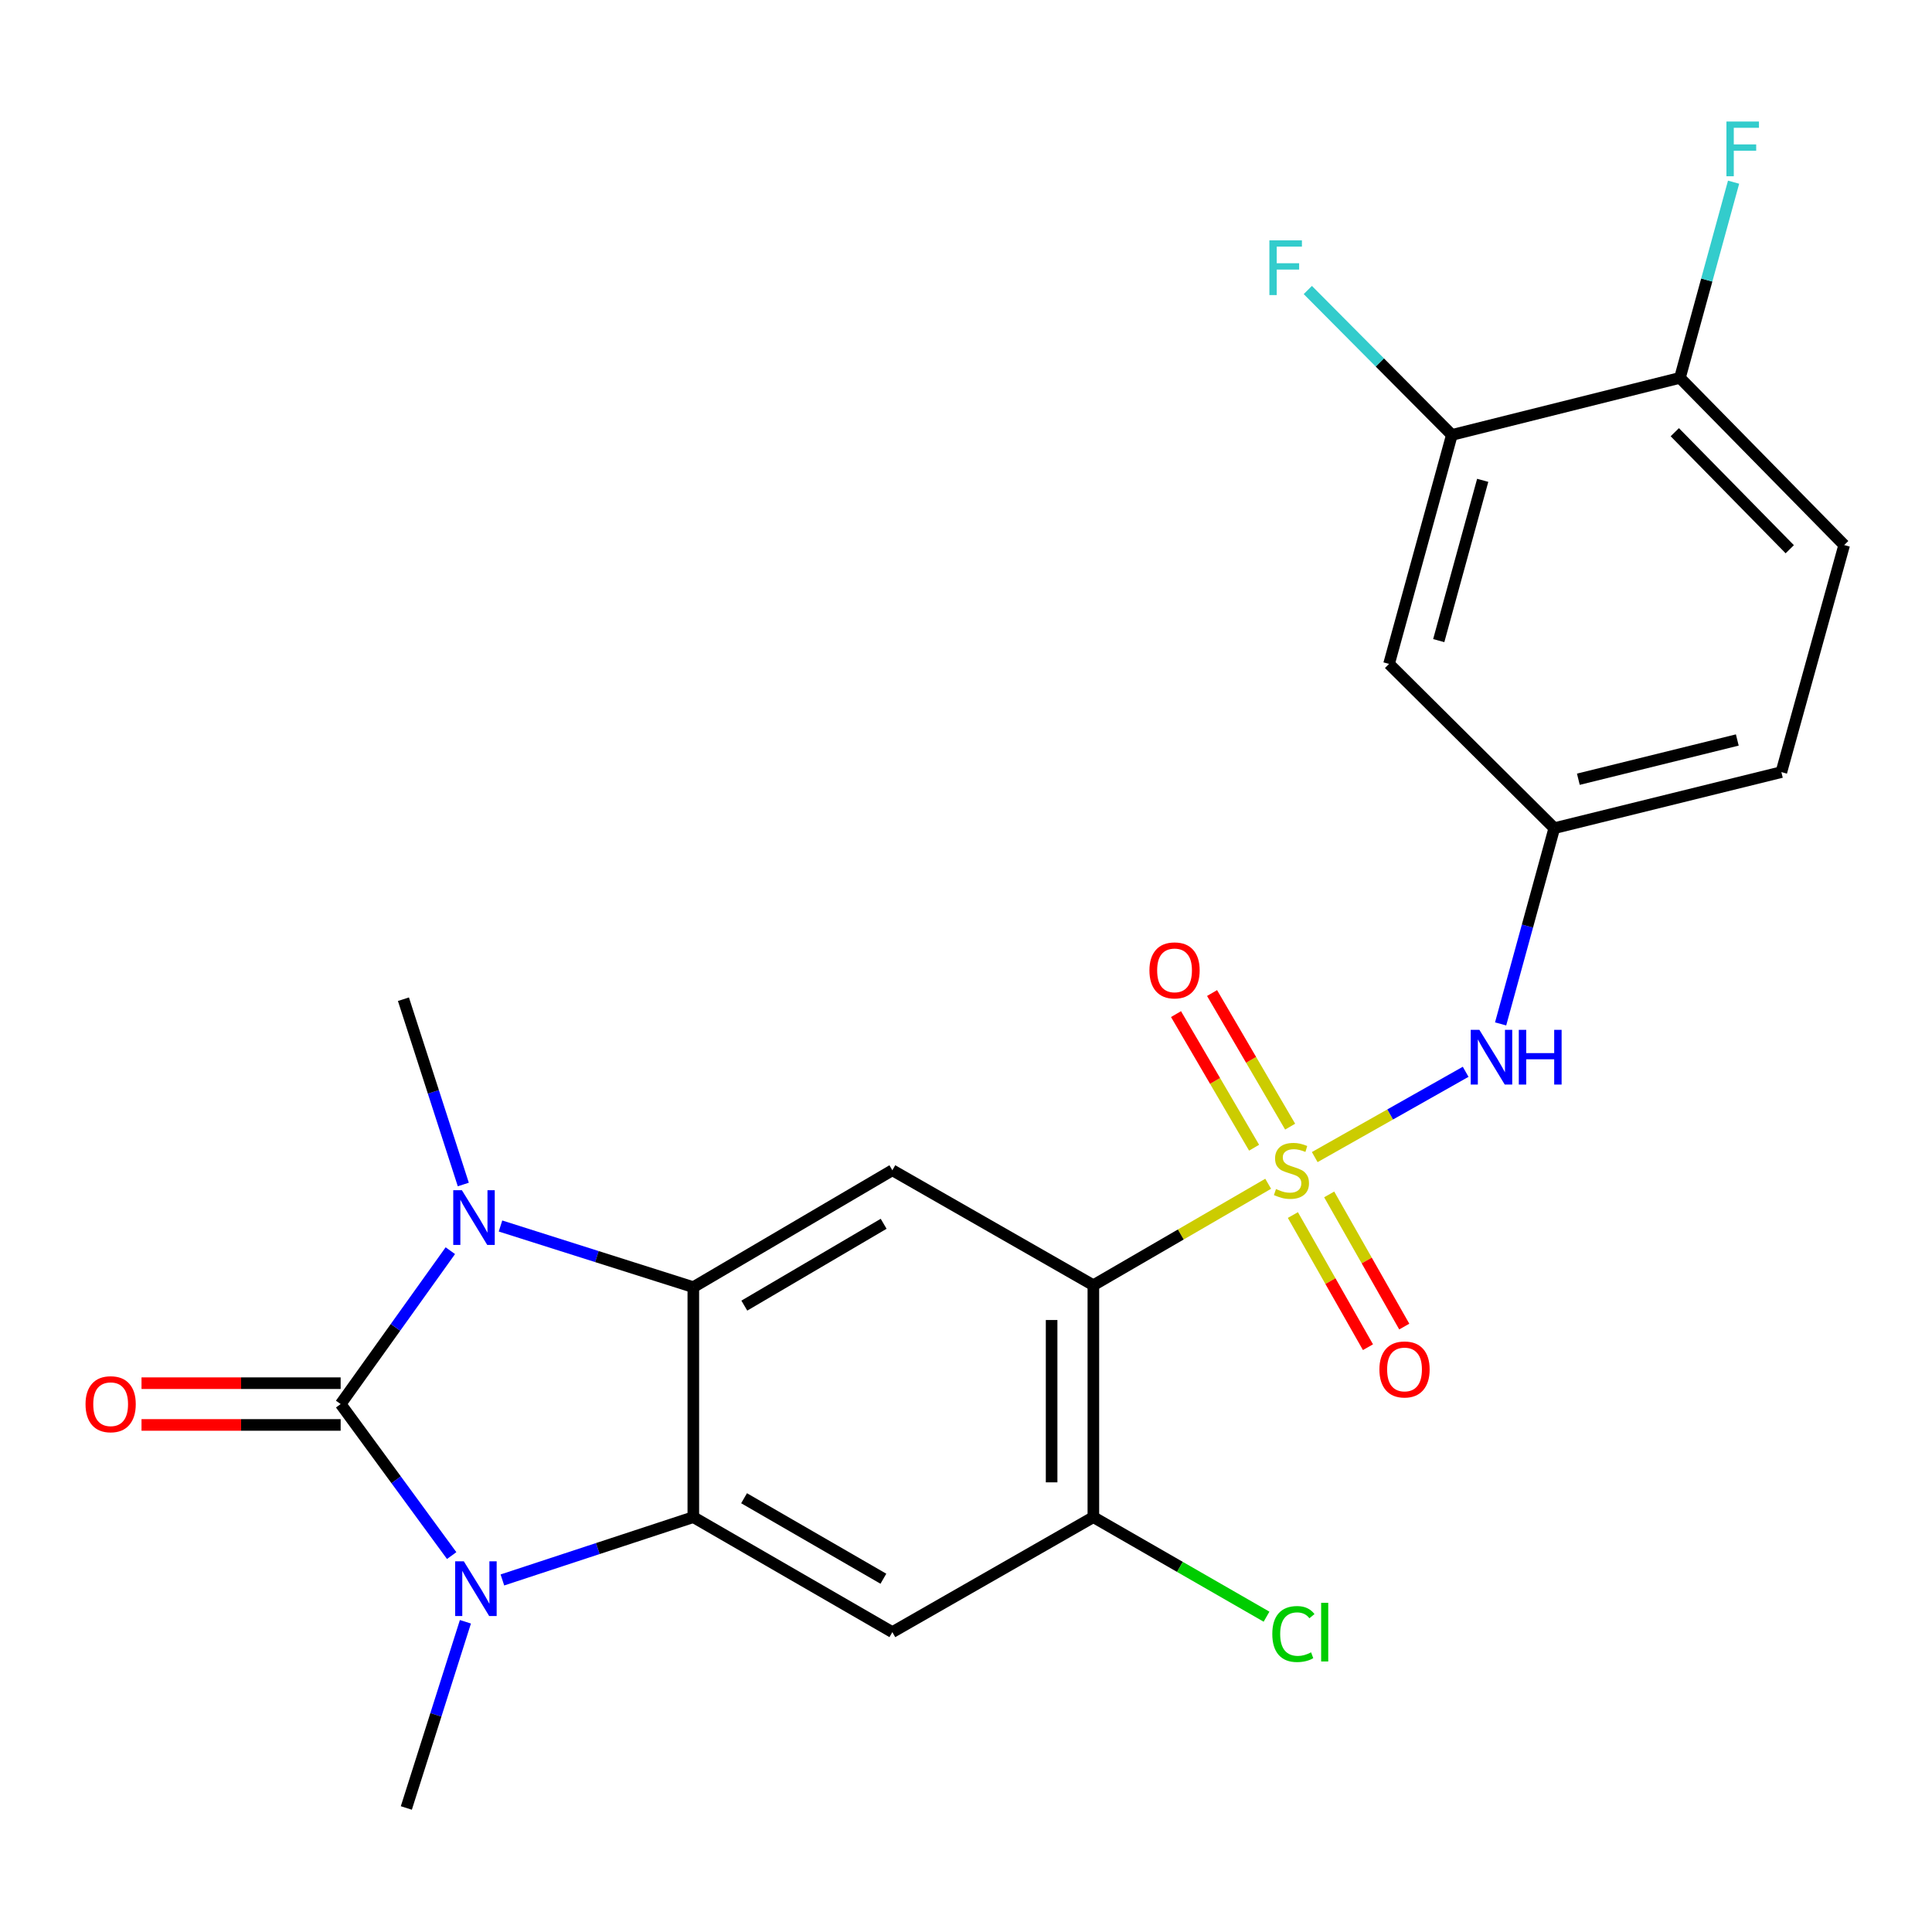 <?xml version='1.0' encoding='iso-8859-1'?>
<svg version='1.1' baseProfile='full'
              xmlns='http://www.w3.org/2000/svg'
                      xmlns:rdkit='http://www.rdkit.org/xml'
                      xmlns:xlink='http://www.w3.org/1999/xlink'
                  xml:space='preserve'
width='1000px' height='1000px' viewBox='0 0 1000 1000'>
<!-- END OF HEADER -->
<rect style='opacity:1.0;fill:#FFFFFF;stroke:none' width='1000' height='1000' x='0' y='0'> </rect>
<path class='bond-4' d='M 656.408,612.712 L 611.166,638.973' style='fill:none;fill-rule:evenodd;stroke:#CCCC00;stroke-width:6px;stroke-linecap:butt;stroke-linejoin:miter;stroke-opacity:1' />
<path class='bond-4' d='M 611.166,638.973 L 565.924,665.233' style='fill:none;fill-rule:evenodd;stroke:#000000;stroke-width:6px;stroke-linecap:butt;stroke-linejoin:miter;stroke-opacity:1' />
<path class='bond-9' d='M 680.505,598.91 L 719.563,576.835' style='fill:none;fill-rule:evenodd;stroke:#CCCC00;stroke-width:6px;stroke-linecap:butt;stroke-linejoin:miter;stroke-opacity:1' />
<path class='bond-9' d='M 719.563,576.835 L 758.621,554.761' style='fill:none;fill-rule:evenodd;stroke:#0000FF;stroke-width:6px;stroke-linecap:butt;stroke-linejoin:miter;stroke-opacity:1' />
<path class='bond-10' d='M 667.777,583.152 L 647.569,548.574' style='fill:none;fill-rule:evenodd;stroke:#CCCC00;stroke-width:6px;stroke-linecap:butt;stroke-linejoin:miter;stroke-opacity:1' />
<path class='bond-10' d='M 647.569,548.574 L 627.361,513.996' style='fill:none;fill-rule:evenodd;stroke:#FF0000;stroke-width:6px;stroke-linecap:butt;stroke-linejoin:miter;stroke-opacity:1' />
<path class='bond-10' d='M 649.119,594.055 L 628.911,559.478' style='fill:none;fill-rule:evenodd;stroke:#CCCC00;stroke-width:6px;stroke-linecap:butt;stroke-linejoin:miter;stroke-opacity:1' />
<path class='bond-10' d='M 628.911,559.478 L 608.703,524.9' style='fill:none;fill-rule:evenodd;stroke:#FF0000;stroke-width:6px;stroke-linecap:butt;stroke-linejoin:miter;stroke-opacity:1' />
<path class='bond-11' d='M 669.194,628.901 L 688.626,663.105' style='fill:none;fill-rule:evenodd;stroke:#CCCC00;stroke-width:6px;stroke-linecap:butt;stroke-linejoin:miter;stroke-opacity:1' />
<path class='bond-11' d='M 688.626,663.105 L 708.058,697.31' style='fill:none;fill-rule:evenodd;stroke:#FF0000;stroke-width:6px;stroke-linecap:butt;stroke-linejoin:miter;stroke-opacity:1' />
<path class='bond-11' d='M 687.983,618.226 L 707.415,652.431' style='fill:none;fill-rule:evenodd;stroke:#CCCC00;stroke-width:6px;stroke-linecap:butt;stroke-linejoin:miter;stroke-opacity:1' />
<path class='bond-11' d='M 707.415,652.431 L 726.847,686.635' style='fill:none;fill-rule:evenodd;stroke:#FF0000;stroke-width:6px;stroke-linecap:butt;stroke-linejoin:miter;stroke-opacity:1' />
<path class='bond-0' d='M 176.318,726.738 L 204.705,687.045' style='fill:none;fill-rule:evenodd;stroke:#000000;stroke-width:6px;stroke-linecap:butt;stroke-linejoin:miter;stroke-opacity:1' />
<path class='bond-0' d='M 204.705,687.045 L 233.091,647.351' style='fill:none;fill-rule:evenodd;stroke:#0000FF;stroke-width:6px;stroke-linecap:butt;stroke-linejoin:miter;stroke-opacity:1' />
<path class='bond-13' d='M 176.318,715.933 L 124.783,715.933' style='fill:none;fill-rule:evenodd;stroke:#000000;stroke-width:6px;stroke-linecap:butt;stroke-linejoin:miter;stroke-opacity:1' />
<path class='bond-13' d='M 124.783,715.933 L 73.247,715.933' style='fill:none;fill-rule:evenodd;stroke:#FF0000;stroke-width:6px;stroke-linecap:butt;stroke-linejoin:miter;stroke-opacity:1' />
<path class='bond-13' d='M 176.318,737.543 L 124.783,737.543' style='fill:none;fill-rule:evenodd;stroke:#000000;stroke-width:6px;stroke-linecap:butt;stroke-linejoin:miter;stroke-opacity:1' />
<path class='bond-13' d='M 124.783,737.543 L 73.247,737.543' style='fill:none;fill-rule:evenodd;stroke:#FF0000;stroke-width:6px;stroke-linecap:butt;stroke-linejoin:miter;stroke-opacity:1' />
<path class='bond-26' d='M 176.318,726.738 L 205.054,765.954' style='fill:none;fill-rule:evenodd;stroke:#000000;stroke-width:6px;stroke-linecap:butt;stroke-linejoin:miter;stroke-opacity:1' />
<path class='bond-26' d='M 205.054,765.954 L 233.789,805.169' style='fill:none;fill-rule:evenodd;stroke:#0000FF;stroke-width:6px;stroke-linecap:butt;stroke-linejoin:miter;stroke-opacity:1' />
<path class='bond-1' d='M 260.037,817.782 L 309.45,801.524' style='fill:none;fill-rule:evenodd;stroke:#0000FF;stroke-width:6px;stroke-linecap:butt;stroke-linejoin:miter;stroke-opacity:1' />
<path class='bond-1' d='M 309.45,801.524 L 358.863,785.265' style='fill:none;fill-rule:evenodd;stroke:#000000;stroke-width:6px;stroke-linecap:butt;stroke-linejoin:miter;stroke-opacity:1' />
<path class='bond-20' d='M 240.897,839.428 L 225.608,887.616' style='fill:none;fill-rule:evenodd;stroke:#0000FF;stroke-width:6px;stroke-linecap:butt;stroke-linejoin:miter;stroke-opacity:1' />
<path class='bond-20' d='M 225.608,887.616 L 210.318,935.804' style='fill:none;fill-rule:evenodd;stroke:#000000;stroke-width:6px;stroke-linecap:butt;stroke-linejoin:miter;stroke-opacity:1' />
<path class='bond-2' d='M 259.056,634.576 L 308.96,650.403' style='fill:none;fill-rule:evenodd;stroke:#0000FF;stroke-width:6px;stroke-linecap:butt;stroke-linejoin:miter;stroke-opacity:1' />
<path class='bond-2' d='M 308.96,650.403 L 358.863,666.23' style='fill:none;fill-rule:evenodd;stroke:#000000;stroke-width:6px;stroke-linecap:butt;stroke-linejoin:miter;stroke-opacity:1' />
<path class='bond-19' d='M 239.804,613.095 L 224.311,565.144' style='fill:none;fill-rule:evenodd;stroke:#0000FF;stroke-width:6px;stroke-linecap:butt;stroke-linejoin:miter;stroke-opacity:1' />
<path class='bond-19' d='M 224.311,565.144 L 208.817,517.192' style='fill:none;fill-rule:evenodd;stroke:#000000;stroke-width:6px;stroke-linecap:butt;stroke-linejoin:miter;stroke-opacity:1' />
<path class='bond-3' d='M 358.863,666.23 L 461.884,605.722' style='fill:none;fill-rule:evenodd;stroke:#000000;stroke-width:6px;stroke-linecap:butt;stroke-linejoin:miter;stroke-opacity:1' />
<path class='bond-3' d='M 385.261,675.787 L 457.375,633.432' style='fill:none;fill-rule:evenodd;stroke:#000000;stroke-width:6px;stroke-linecap:butt;stroke-linejoin:miter;stroke-opacity:1' />
<path class='bond-24' d='M 358.863,666.23 L 358.863,785.265' style='fill:none;fill-rule:evenodd;stroke:#000000;stroke-width:6px;stroke-linecap:butt;stroke-linejoin:miter;stroke-opacity:1' />
<path class='bond-6' d='M 565.924,665.233 L 461.884,605.722' style='fill:none;fill-rule:evenodd;stroke:#000000;stroke-width:6px;stroke-linecap:butt;stroke-linejoin:miter;stroke-opacity:1' />
<path class='bond-8' d='M 565.924,665.233 L 565.924,785.265' style='fill:none;fill-rule:evenodd;stroke:#000000;stroke-width:6px;stroke-linecap:butt;stroke-linejoin:miter;stroke-opacity:1' />
<path class='bond-8' d='M 544.314,683.238 L 544.314,767.261' style='fill:none;fill-rule:evenodd;stroke:#000000;stroke-width:6px;stroke-linecap:butt;stroke-linejoin:miter;stroke-opacity:1' />
<path class='bond-5' d='M 358.863,785.265 L 461.884,844.789' style='fill:none;fill-rule:evenodd;stroke:#000000;stroke-width:6px;stroke-linecap:butt;stroke-linejoin:miter;stroke-opacity:1' />
<path class='bond-5' d='M 385.128,775.483 L 457.242,817.149' style='fill:none;fill-rule:evenodd;stroke:#000000;stroke-width:6px;stroke-linecap:butt;stroke-linejoin:miter;stroke-opacity:1' />
<path class='bond-7' d='M 461.884,844.789 L 565.924,785.265' style='fill:none;fill-rule:evenodd;stroke:#000000;stroke-width:6px;stroke-linecap:butt;stroke-linejoin:miter;stroke-opacity:1' />
<path class='bond-18' d='M 565.924,785.265 L 610.739,811.03' style='fill:none;fill-rule:evenodd;stroke:#000000;stroke-width:6px;stroke-linecap:butt;stroke-linejoin:miter;stroke-opacity:1' />
<path class='bond-18' d='M 610.739,811.03 L 655.555,836.795' style='fill:none;fill-rule:evenodd;stroke:#00CC00;stroke-width:6px;stroke-linecap:butt;stroke-linejoin:miter;stroke-opacity:1' />
<path class='bond-15' d='M 776.715,529.973 L 790.607,479.318' style='fill:none;fill-rule:evenodd;stroke:#0000FF;stroke-width:6px;stroke-linecap:butt;stroke-linejoin:miter;stroke-opacity:1' />
<path class='bond-15' d='M 790.607,479.318 L 804.499,428.663' style='fill:none;fill-rule:evenodd;stroke:#000000;stroke-width:6px;stroke-linecap:butt;stroke-linejoin:miter;stroke-opacity:1' />
<path class='bond-12' d='M 751.483,225.12 L 718.972,343.639' style='fill:none;fill-rule:evenodd;stroke:#000000;stroke-width:6px;stroke-linecap:butt;stroke-linejoin:miter;stroke-opacity:1' />
<path class='bond-12' d='M 767.446,248.615 L 744.688,331.578' style='fill:none;fill-rule:evenodd;stroke:#000000;stroke-width:6px;stroke-linecap:butt;stroke-linejoin:miter;stroke-opacity:1' />
<path class='bond-21' d='M 751.483,225.12 L 714.202,187.616' style='fill:none;fill-rule:evenodd;stroke:#000000;stroke-width:6px;stroke-linecap:butt;stroke-linejoin:miter;stroke-opacity:1' />
<path class='bond-21' d='M 714.202,187.616 L 676.921,150.111' style='fill:none;fill-rule:evenodd;stroke:#33CCCC;stroke-width:6px;stroke-linecap:butt;stroke-linejoin:miter;stroke-opacity:1' />
<path class='bond-25' d='M 751.483,225.12 L 869.534,195.586' style='fill:none;fill-rule:evenodd;stroke:#000000;stroke-width:6px;stroke-linecap:butt;stroke-linejoin:miter;stroke-opacity:1' />
<path class='bond-14' d='M 718.972,343.639 L 804.499,428.663' style='fill:none;fill-rule:evenodd;stroke:#000000;stroke-width:6px;stroke-linecap:butt;stroke-linejoin:miter;stroke-opacity:1' />
<path class='bond-22' d='M 804.499,428.663 L 922.034,399.645' style='fill:none;fill-rule:evenodd;stroke:#000000;stroke-width:6px;stroke-linecap:butt;stroke-linejoin:miter;stroke-opacity:1' />
<path class='bond-22' d='M 816.95,403.33 L 899.224,383.018' style='fill:none;fill-rule:evenodd;stroke:#000000;stroke-width:6px;stroke-linecap:butt;stroke-linejoin:miter;stroke-opacity:1' />
<path class='bond-16' d='M 869.534,195.586 L 954.545,282.123' style='fill:none;fill-rule:evenodd;stroke:#000000;stroke-width:6px;stroke-linecap:butt;stroke-linejoin:miter;stroke-opacity:1' />
<path class='bond-16' d='M 866.87,223.711 L 926.378,284.286' style='fill:none;fill-rule:evenodd;stroke:#000000;stroke-width:6px;stroke-linecap:butt;stroke-linejoin:miter;stroke-opacity:1' />
<path class='bond-23' d='M 869.534,195.586 L 883.416,144.943' style='fill:none;fill-rule:evenodd;stroke:#000000;stroke-width:6px;stroke-linecap:butt;stroke-linejoin:miter;stroke-opacity:1' />
<path class='bond-23' d='M 883.416,144.943 L 897.297,94.299' style='fill:none;fill-rule:evenodd;stroke:#33CCCC;stroke-width:6px;stroke-linecap:butt;stroke-linejoin:miter;stroke-opacity:1' />
<path class='bond-17' d='M 954.545,282.123 L 922.034,399.645' style='fill:none;fill-rule:evenodd;stroke:#000000;stroke-width:6px;stroke-linecap:butt;stroke-linejoin:miter;stroke-opacity:1' />
<path  class='atom-0' d='M 660.452 615.442
Q 660.772 615.562, 662.092 616.122
Q 663.412 616.682, 664.852 617.042
Q 666.332 617.362, 667.772 617.362
Q 670.452 617.362, 672.012 616.082
Q 673.572 614.762, 673.572 612.482
Q 673.572 610.922, 672.772 609.962
Q 672.012 609.002, 670.812 608.482
Q 669.612 607.962, 667.612 607.362
Q 665.092 606.602, 663.572 605.882
Q 662.092 605.162, 661.012 603.642
Q 659.972 602.122, 659.972 599.562
Q 659.972 596.002, 662.372 593.802
Q 664.812 591.602, 669.612 591.602
Q 672.892 591.602, 676.612 593.162
L 675.692 596.242
Q 672.292 594.842, 669.732 594.842
Q 666.972 594.842, 665.452 596.002
Q 663.932 597.122, 663.972 599.082
Q 663.972 600.602, 664.732 601.522
Q 665.532 602.442, 666.652 602.962
Q 667.812 603.482, 669.732 604.082
Q 672.292 604.882, 673.812 605.682
Q 675.332 606.482, 676.412 608.122
Q 677.532 609.722, 677.532 612.482
Q 677.532 616.402, 674.892 618.522
Q 672.292 620.602, 667.932 620.602
Q 665.412 620.602, 663.492 620.042
Q 661.612 619.522, 659.372 618.602
L 660.452 615.442
' fill='#CCCC00'/>
<path  class='atom-2' d='M 240.075 808.131
L 249.355 823.131
Q 250.275 824.611, 251.755 827.291
Q 253.235 829.971, 253.315 830.131
L 253.315 808.131
L 257.075 808.131
L 257.075 836.451
L 253.195 836.451
L 243.235 820.051
Q 242.075 818.131, 240.835 815.931
Q 239.635 813.731, 239.275 813.051
L 239.275 836.451
L 235.595 836.451
L 235.595 808.131
L 240.075 808.131
' fill='#0000FF'/>
<path  class='atom-3' d='M 239.079 616.065
L 248.359 631.065
Q 249.279 632.545, 250.759 635.225
Q 252.239 637.905, 252.319 638.065
L 252.319 616.065
L 256.079 616.065
L 256.079 644.385
L 252.199 644.385
L 242.239 627.985
Q 241.079 626.065, 239.839 623.865
Q 238.639 621.665, 238.279 620.985
L 238.279 644.385
L 234.599 644.385
L 234.599 616.065
L 239.079 616.065
' fill='#0000FF'/>
<path  class='atom-10' d='M 765.728 533.046
L 775.008 548.046
Q 775.928 549.526, 777.408 552.206
Q 778.888 554.886, 778.968 555.046
L 778.968 533.046
L 782.728 533.046
L 782.728 561.366
L 778.848 561.366
L 768.888 544.966
Q 767.728 543.046, 766.488 540.846
Q 765.288 538.646, 764.928 537.966
L 764.928 561.366
L 761.248 561.366
L 761.248 533.046
L 765.728 533.046
' fill='#0000FF'/>
<path  class='atom-10' d='M 786.128 533.046
L 789.968 533.046
L 789.968 545.086
L 804.448 545.086
L 804.448 533.046
L 808.288 533.046
L 808.288 561.366
L 804.448 561.366
L 804.448 548.286
L 789.968 548.286
L 789.968 561.366
L 786.128 561.366
L 786.128 533.046
' fill='#0000FF'/>
<path  class='atom-11' d='M 594.944 502.265
Q 594.944 495.465, 598.304 491.665
Q 601.664 487.865, 607.944 487.865
Q 614.224 487.865, 617.584 491.665
Q 620.944 495.465, 620.944 502.265
Q 620.944 509.145, 617.544 513.065
Q 614.144 516.945, 607.944 516.945
Q 601.704 516.945, 598.304 513.065
Q 594.944 509.185, 594.944 502.265
M 607.944 513.745
Q 612.264 513.745, 614.584 510.865
Q 616.944 507.945, 616.944 502.265
Q 616.944 496.705, 614.584 493.905
Q 612.264 491.065, 607.944 491.065
Q 603.624 491.065, 601.264 493.865
Q 598.944 496.665, 598.944 502.265
Q 598.944 507.985, 601.264 510.865
Q 603.624 513.745, 607.944 513.745
' fill='#FF0000'/>
<path  class='atom-12' d='M 713.979 708.822
Q 713.979 702.022, 717.339 698.222
Q 720.699 694.422, 726.979 694.422
Q 733.259 694.422, 736.619 698.222
Q 739.979 702.022, 739.979 708.822
Q 739.979 715.702, 736.579 719.622
Q 733.179 723.502, 726.979 723.502
Q 720.739 723.502, 717.339 719.622
Q 713.979 715.742, 713.979 708.822
M 726.979 720.302
Q 731.299 720.302, 733.619 717.422
Q 735.979 714.502, 735.979 708.822
Q 735.979 703.262, 733.619 700.462
Q 731.299 697.622, 726.979 697.622
Q 722.659 697.622, 720.299 700.422
Q 717.979 703.222, 717.979 708.822
Q 717.979 714.542, 720.299 717.422
Q 722.659 720.302, 726.979 720.302
' fill='#FF0000'/>
<path  class='atom-14' d='M 44.271 726.818
Q 44.271 720.018, 47.631 716.218
Q 50.991 712.418, 57.271 712.418
Q 63.551 712.418, 66.911 716.218
Q 70.271 720.018, 70.271 726.818
Q 70.271 733.698, 66.871 737.618
Q 63.471 741.498, 57.271 741.498
Q 51.031 741.498, 47.631 737.618
Q 44.271 733.738, 44.271 726.818
M 57.271 738.298
Q 61.591 738.298, 63.911 735.418
Q 66.271 732.498, 66.271 726.818
Q 66.271 721.258, 63.911 718.458
Q 61.591 715.618, 57.271 715.618
Q 52.951 715.618, 50.591 718.418
Q 48.271 721.218, 48.271 726.818
Q 48.271 732.538, 50.591 735.418
Q 52.951 738.298, 57.271 738.298
' fill='#FF0000'/>
<path  class='atom-19' d='M 658.54 845.769
Q 658.54 838.729, 661.82 835.049
Q 665.14 831.329, 671.42 831.329
Q 677.26 831.329, 680.38 835.449
L 677.74 837.609
Q 675.46 834.609, 671.42 834.609
Q 667.14 834.609, 664.86 837.489
Q 662.62 840.329, 662.62 845.769
Q 662.62 851.369, 664.94 854.249
Q 667.3 857.129, 671.86 857.129
Q 674.98 857.129, 678.62 855.249
L 679.74 858.249
Q 678.26 859.209, 676.02 859.769
Q 673.78 860.329, 671.3 860.329
Q 665.14 860.329, 661.82 856.569
Q 658.54 852.809, 658.54 845.769
' fill='#00CC00'/>
<path  class='atom-19' d='M 683.82 829.609
L 687.5 829.609
L 687.5 859.969
L 683.82 859.969
L 683.82 829.609
' fill='#00CC00'/>
<path  class='atom-22' d='M 657.031 124.412
L 673.871 124.412
L 673.871 127.652
L 660.831 127.652
L 660.831 136.252
L 672.431 136.252
L 672.431 139.532
L 660.831 139.532
L 660.831 152.732
L 657.031 152.732
L 657.031 124.412
' fill='#33CCCC'/>
<path  class='atom-24' d='M 893.601 62.907
L 910.441 62.907
L 910.441 66.147
L 897.401 66.147
L 897.401 74.747
L 909.001 74.747
L 909.001 78.027
L 897.401 78.027
L 897.401 91.227
L 893.601 91.227
L 893.601 62.907
' fill='#33CCCC'/>
</svg>
